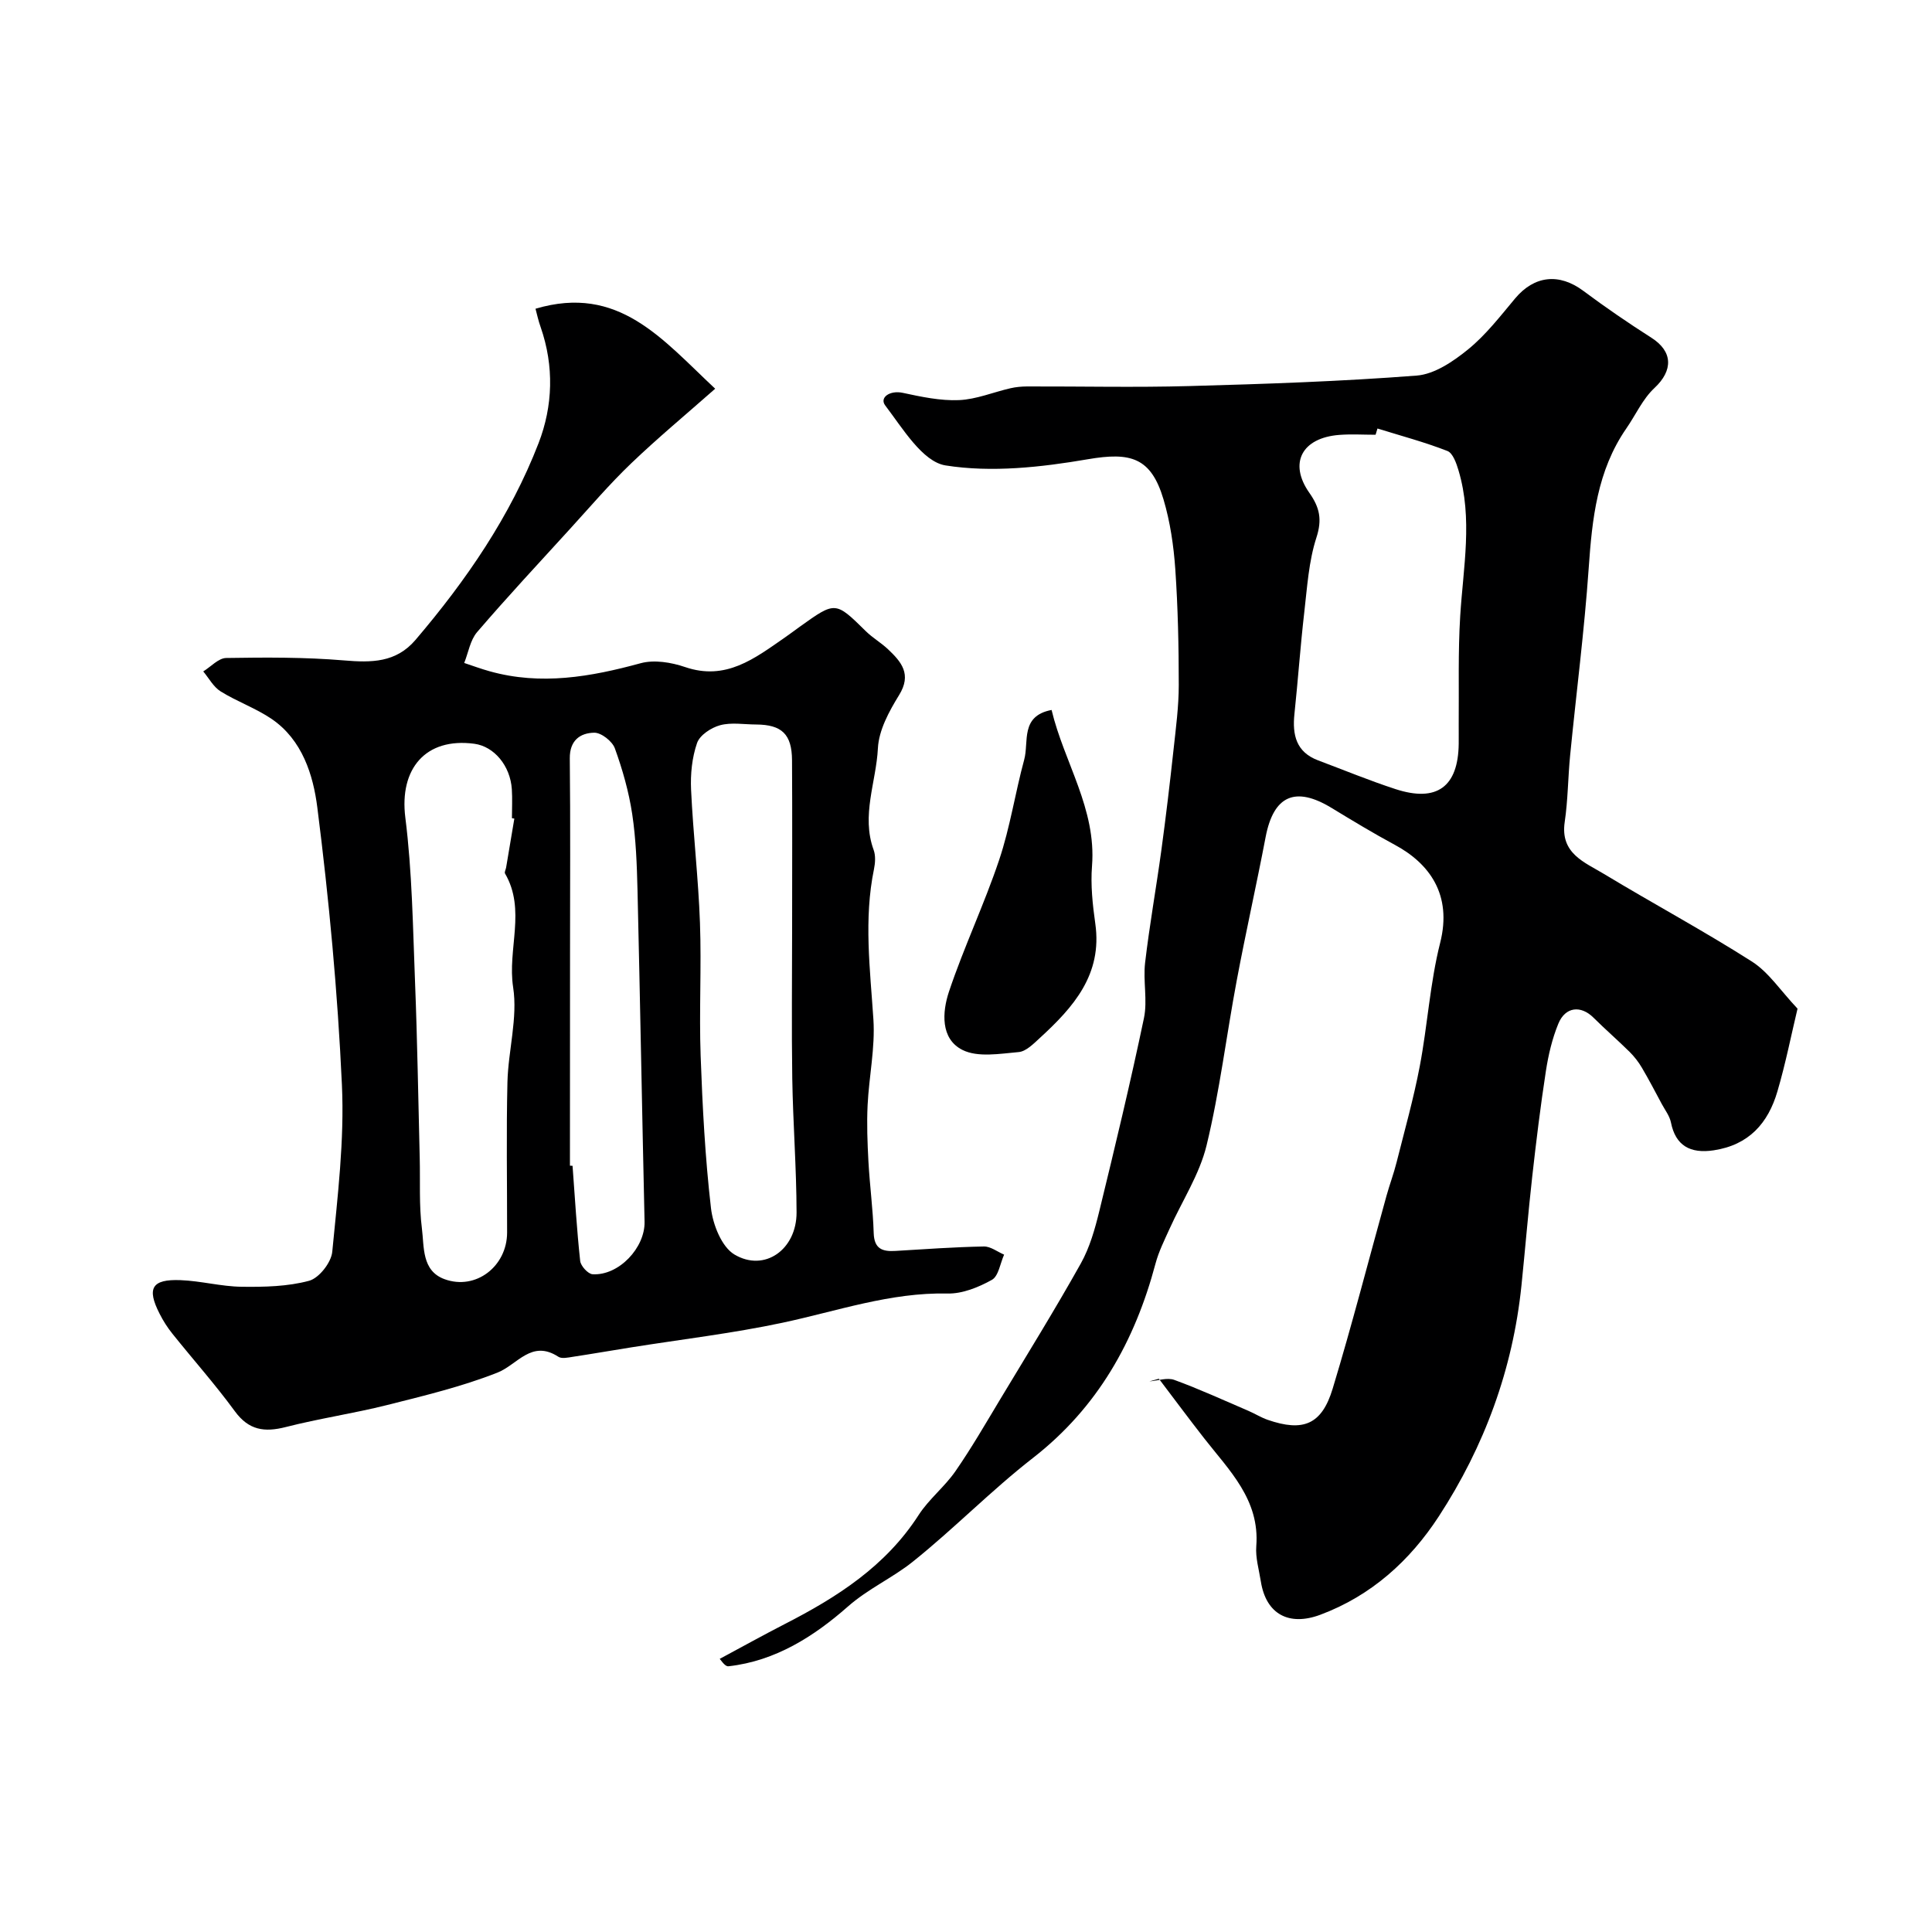 <svg enable-background="new 0 0 400 400" viewBox="0 0 400 400" xmlns="http://www.w3.org/2000/svg"><g fill="#000001"><path d="m372.16 208.83c-1.25 5.2-2.44 11.26-4.17 17.15-1.92 6.54-5.87 11.07-13.18 12.18-4.88.74-7.91-.98-8.86-5.77-.27-1.34-1.21-2.55-1.88-3.79-1.36-2.53-2.68-5.08-4.14-7.55-.7-1.19-1.58-2.32-2.56-3.29-2.43-2.4-5.02-4.64-7.44-7.05-2.63-2.62-5.85-2.3-7.3 1.25-1.27 3.1-2.06 6.47-2.57 9.79-1.12 7.26-2.01 14.56-2.83 21.87-.84 7.51-1.46 15.04-2.23 22.55-1.79 17.33-7.67 33.29-17.11 47.78-5.97 9.16-13.96 16.42-24.54 20.37-6.5 2.42-11.24-.12-12.31-6.92-.38-2.42-1.13-4.89-.94-7.28.75-9.63-5.6-15.68-10.81-22.36-3.17-4.06-6.24-8.2-9.35-12.3-.66.18-1.31.36-1.97.54 1.73-.14 3.68-.85 5.17-.3 5.2 1.9 10.24 4.22 15.33 6.4 1.35.58 2.61 1.38 3.99 1.86 7.35 2.54 11.2 1 13.46-6.47 4-13.2 7.43-26.58 11.13-39.88.65-2.35 1.52-4.64 2.11-7.01 1.66-6.59 3.51-13.15 4.78-19.81 1.62-8.5 2.12-17.24 4.23-25.59 2.53-9.99-2.24-16.43-9.36-20.27-4.45-2.4-8.79-5.02-13.11-7.65-7.54-4.59-12.03-2.56-13.67 6.04-1.89 9.91-4.12 19.77-5.98 29.69-2.14 11.37-3.52 22.9-6.24 34.12-1.46 6.03-5.08 11.52-7.67 17.29-1.06 2.35-2.24 4.7-2.9 7.18-4.28 16.08-11.97 29.82-25.4 40.27-8.62 6.71-16.31 14.62-24.84 21.45-4.23 3.39-9.25 5.59-13.49 9.33-6.96 6.12-14.94 11.24-24.65 12.33-.41.05-.84-.18-1.85-1.53 4.48-2.4 8.93-4.88 13.45-7.2 10.86-5.56 20.92-11.99 27.74-22.59 2.12-3.29 5.38-5.83 7.62-9.07 3.31-4.78 6.23-9.84 9.23-14.83 5.63-9.35 11.39-18.65 16.72-28.17 1.85-3.31 2.93-7.15 3.84-10.88 3.24-13.27 6.43-26.55 9.23-39.91.77-3.67-.2-7.68.24-11.47.91-7.77 2.3-15.49 3.36-23.25.95-6.98 1.78-13.98 2.54-20.98.48-4.41 1.07-8.85 1.07-13.27 0-8.01-.17-16.03-.72-24.02-.34-4.85-1.06-9.77-2.44-14.42-2.59-8.71-6.83-9.82-15.65-8.31-9.68 1.66-19.94 2.8-29.48 1.28-4.76-.76-8.87-7.68-12.48-12.41-1.25-1.64.95-3.19 3.62-2.62 3.82.82 7.77 1.67 11.63 1.51 3.59-.15 7.11-1.64 10.68-2.46 1.12-.26 2.29-.36 3.44-.37 11.19-.03 22.39.23 33.58-.08 15.71-.43 31.43-.96 47.09-2.17 3.69-.29 7.58-2.94 10.63-5.42 3.67-2.99 6.66-6.87 9.73-10.54 3.98-4.76 9.13-5.31 14.13-1.58 4.57 3.41 9.29 6.64 14.1 9.71 4.47 2.85 4.52 6.77.62 10.41-2.43 2.26-3.88 5.57-5.82 8.37-6.04 8.74-7.08 18.72-7.79 28.96-.9 12.93-2.57 25.8-3.84 38.71-.45 4.59-.45 9.23-1.12 13.78-.98 6.55 4.11 8.35 8.14 10.79 10.16 6.14 20.64 11.77 30.65 18.15 3.46 2.22 5.92 6.04 9.41 9.73zm-86.97-120.11c-.13.43-.26.86-.39 1.29-2.5 0-5.01-.16-7.49.03-7.76.59-10.56 5.83-6.22 12 2.13 3.03 2.68 5.5 1.46 9.26-1.59 4.9-1.91 10.25-2.51 15.43-.81 7.01-1.3 14.06-2.04 21.08-.46 4.34.35 7.91 4.91 9.62 5.33 2 10.6 4.18 16 5.94 8.57 2.8 12.99-.46 13.1-9.37.02-1.33-.01-2.67 0-4 .07-7.48-.15-14.99.31-22.45.62-10.08 2.64-20.15-.35-30.16-.44-1.48-1.17-3.58-2.3-4.02-4.72-1.84-9.64-3.15-14.48-4.65z"/><path d="m110.87 63.92c17.2-5.1 26.21 6.28 37.2 16.56-6.05 5.34-11.93 10.22-17.42 15.48-4.46 4.27-8.49 9-12.66 13.57-6.45 7.07-12.98 14.08-19.21 21.34-1.43 1.67-1.81 4.24-2.67 6.39 1.76.58 3.49 1.23 5.27 1.72 10.61 2.97 20.9 1.16 31.27-1.67 2.8-.76 6.32-.18 9.17.79 8.47 2.91 14.43-1.79 20.62-6.07 1.07-.74 2.11-1.53 3.17-2.29 7.37-5.28 7.35-5.26 13.66.95 1.39 1.37 3.14 2.37 4.56 3.71 2.79 2.63 4.99 5.19 2.31 9.52-2.06 3.34-4.19 7.25-4.38 11-.35 6.99-3.49 13.91-.88 21.05.43 1.18.33 2.69.07 3.97-2.14 10.39-.8 20.73-.12 31.14.38 5.85-.91 11.79-1.2 17.71-.19 3.89-.04 7.8.17 11.7.27 4.94.94 9.86 1.09 14.8.1 3.28 1.8 3.87 4.51 3.7 6.09-.37 12.19-.8 18.29-.92 1.39-.03 2.8 1.09 4.2 1.69-.81 1.8-1.15 4.45-2.53 5.22-2.76 1.54-6.11 2.9-9.18 2.83-11.86-.26-22.85 3.64-34.18 6.05-10.35 2.2-20.91 3.44-31.38 5.11-4.03.64-8.04 1.34-12.07 1.95-.98.15-2.25.44-2.95-.02-5.57-3.62-8.46 1.65-12.62 3.29-7.36 2.9-15.15 4.77-22.84 6.71-6.93 1.74-14.04 2.78-20.96 4.55-4.42 1.13-7.67.68-10.56-3.27-4.06-5.55-8.65-10.71-12.95-16.08-1.01-1.26-1.9-2.66-2.63-4.11-2.7-5.28-1.61-7.18 4.33-6.95 4.23.16 8.44 1.32 12.66 1.37 4.67.06 9.52-.04 13.97-1.24 2.06-.56 4.58-3.78 4.79-6 1.11-11.49 2.53-23.08 2-34.56-.88-19.19-2.67-38.37-5.09-57.42-.85-6.71-3.1-13.99-9.43-18.32-3.3-2.25-7.2-3.61-10.6-5.73-1.48-.92-2.41-2.72-3.59-4.13 1.58-.97 3.15-2.75 4.74-2.78 8.13-.13 16.29-.18 24.38.5 5.69.48 10.78.49 14.82-4.24 10.51-12.33 19.63-25.6 25.49-40.75 2.97-7.69 3.23-15.92.44-23.97-.48-1.32-.78-2.74-1.08-3.85zm-4.38 105.56c-.17-.03-.33-.05-.5-.08 0-2 .11-4.01-.02-6-.32-4.87-3.67-8.86-7.76-9.41-10.12-1.35-15.56 5.2-14.29 15.29 1.42 11.27 1.56 22.71 2.01 34.08.48 12.13.66 24.27.97 36.4.12 4.86-.16 9.78.45 14.57.49 3.83-.07 8.77 4.69 10.51 6.47 2.36 12.94-2.66 12.95-9.65.01-10.38-.18-20.76.07-31.13.16-6.57 2.16-13.32 1.18-19.65-1.22-7.87 2.72-16.03-1.68-23.56-.16-.28.16-.83.23-1.26.58-3.36 1.14-6.73 1.7-10.11zm57.51 22.37c0-11.48.05-22.96-.02-34.44-.03-5.41-2.12-7.38-7.44-7.41-2.5-.01-5.12-.48-7.45.15-1.85.5-4.21 2.05-4.77 3.68-1.05 3.02-1.39 6.45-1.24 9.67.43 9.2 1.51 18.36 1.84 27.56.33 9.17-.19 18.38.14 27.55.38 10.52.93 21.07 2.14 31.52.4 3.44 2.22 8.04 4.87 9.61 6.22 3.69 12.86-1.03 12.85-8.7-.02-9.25-.74-18.5-.89-27.76-.16-10.47-.03-20.95-.03-31.43zm-46 49.49c.18.01.36.02.54.03.49 6.57.87 13.15 1.58 19.69.11 1.04 1.62 2.7 2.57 2.76 5.45.32 10.88-5.51 10.76-10.88-.52-22.88-.92-45.76-1.46-68.64-.13-5.27-.32-10.57-1.1-15.77-.7-4.62-2-9.2-3.59-13.59-.53-1.47-2.81-3.26-4.26-3.24-2.91.04-5.11 1.59-5.07 5.31.14 13.35.05 26.71.05 40.07-.02 14.76-.02 29.51-.02 44.26z"/><path d="m217.72 146.99c2.58 10.85 9.3 20.46 8.37 32.29-.31 3.94.12 8.01.68 11.95 1.5 10.54-4.54 17.31-11.48 23.67-1.3 1.19-2.85 2.79-4.39 2.92-3.89.34-8.45 1.15-11.63-.44-4.6-2.31-4.19-7.88-2.8-12.06 3.09-9.23 7.31-18.08 10.4-27.3 2.26-6.73 3.31-13.86 5.18-20.74 1.01-3.69-.87-9.05 5.67-10.29z"/></g></svg>
